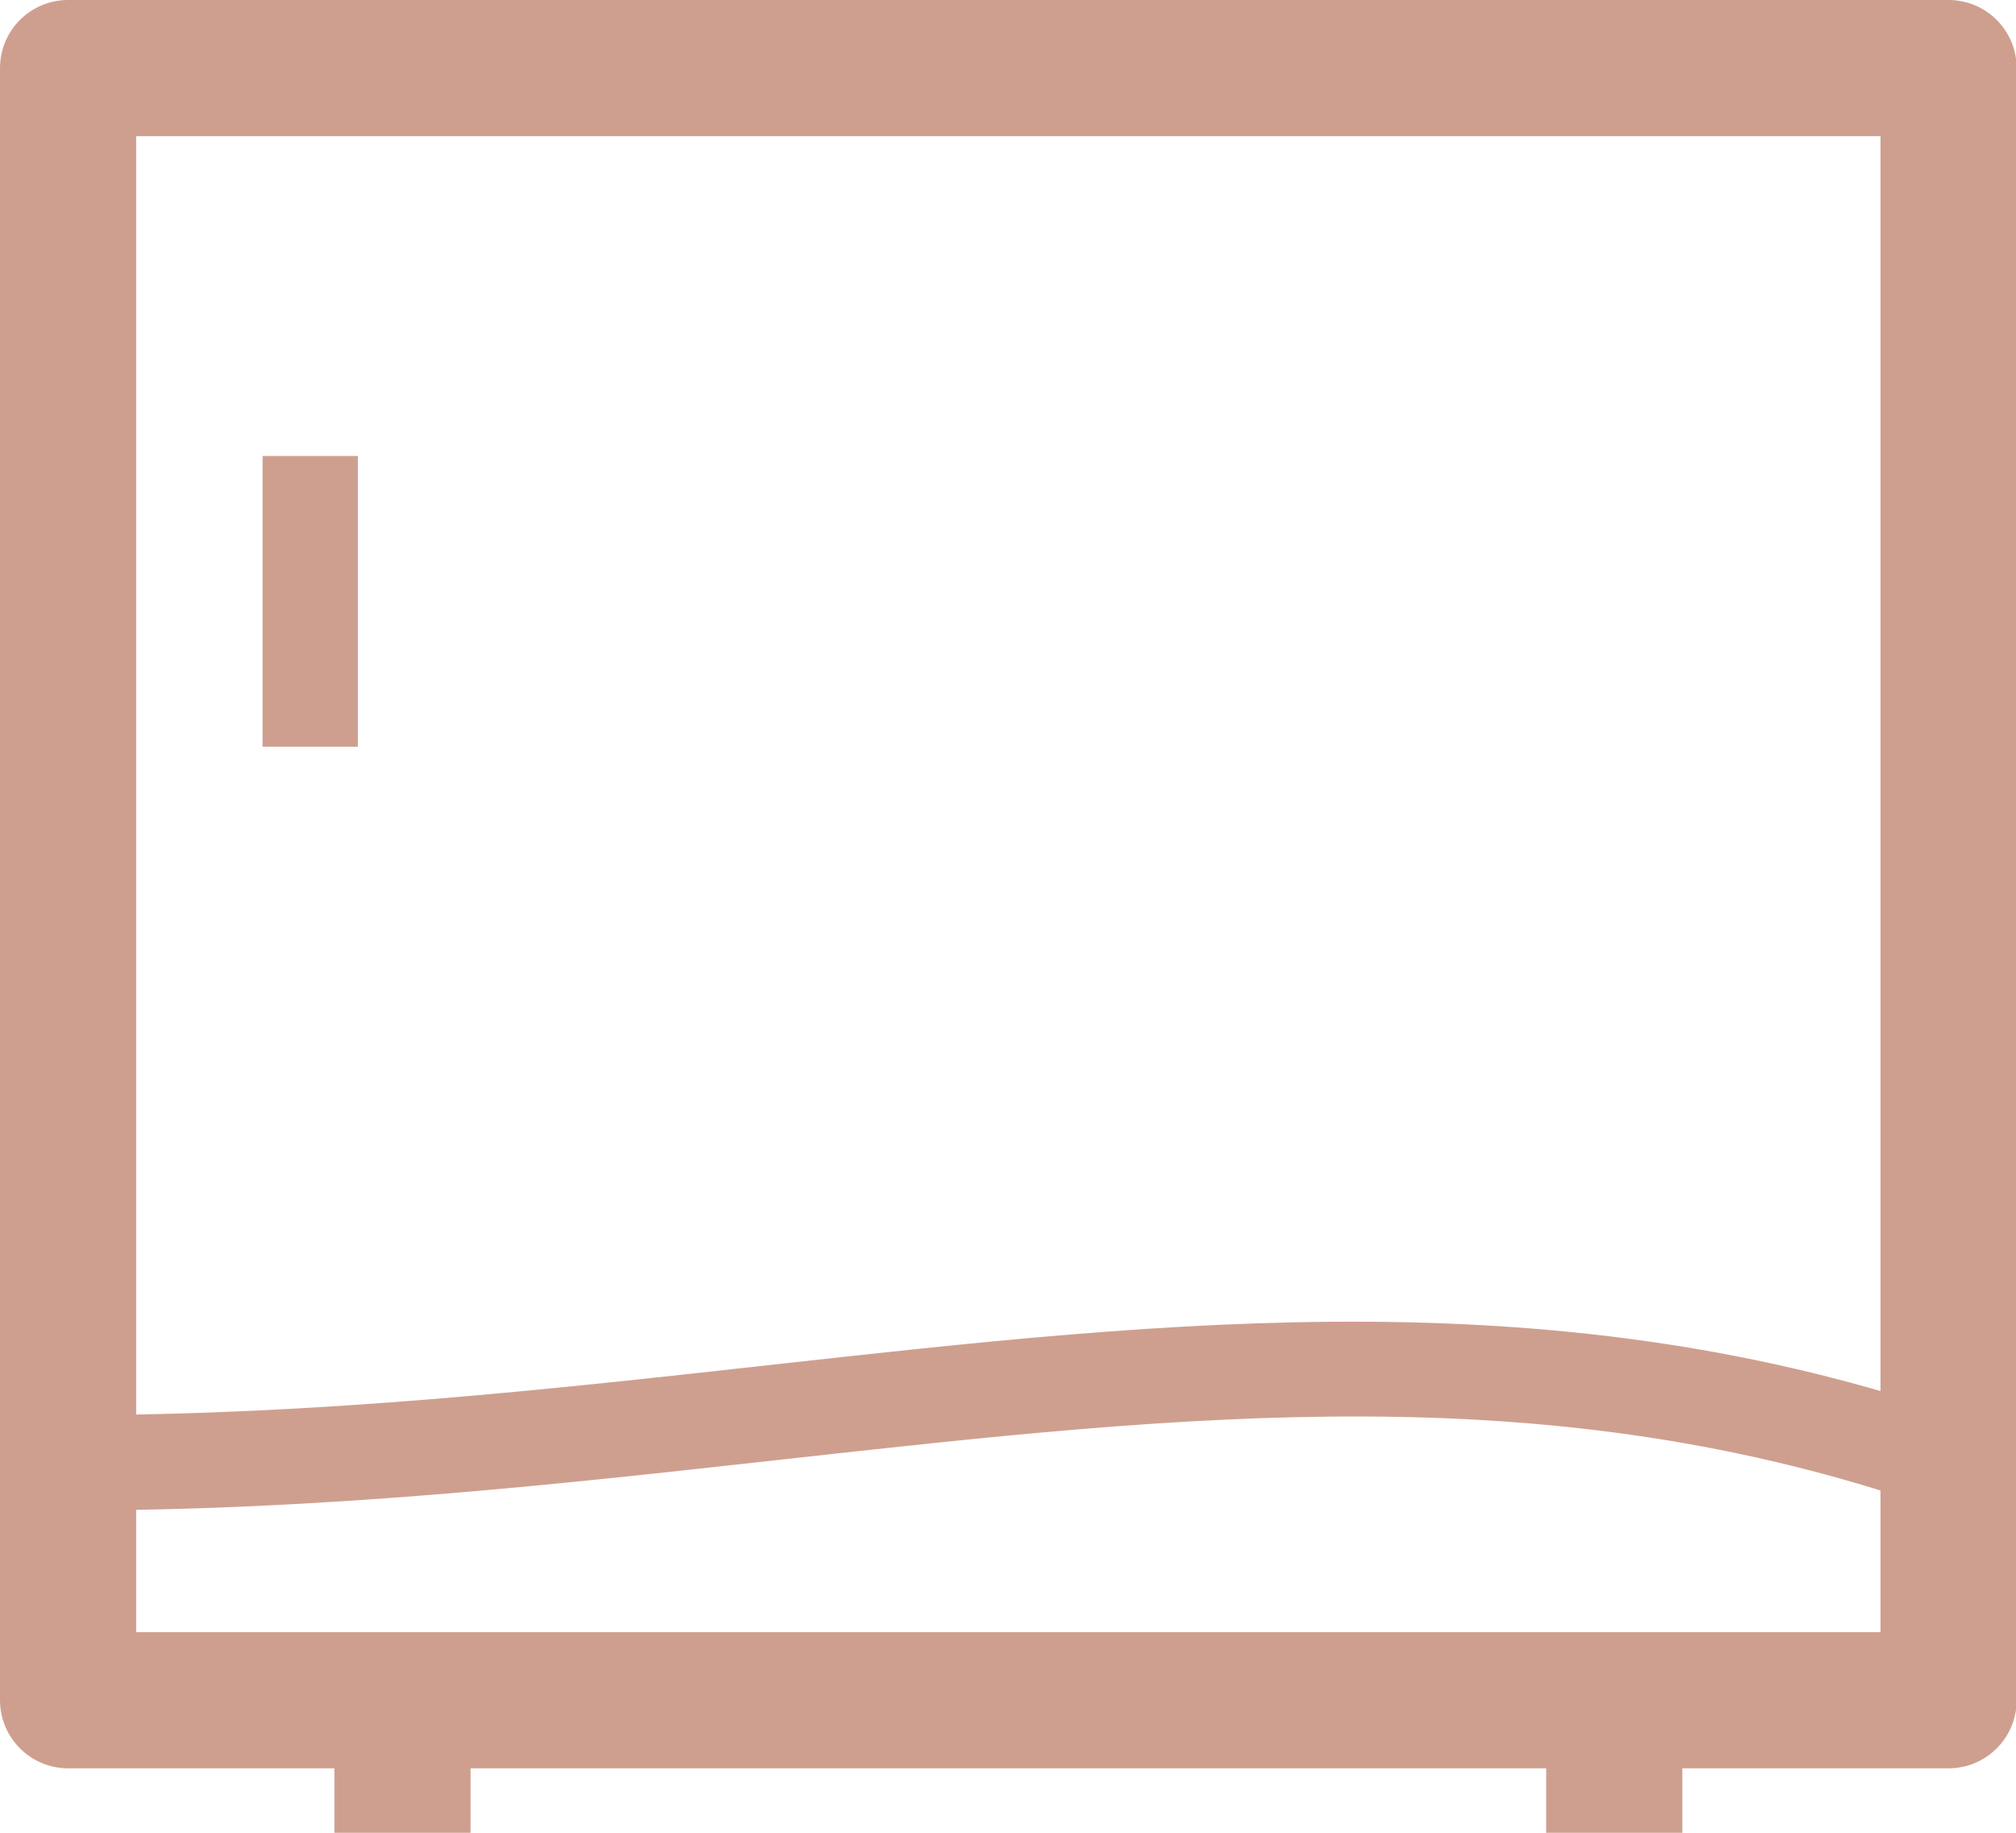 <svg xmlns="http://www.w3.org/2000/svg" width="44" height="40" fill="#ce9f8f" xmlns:v="https://vecta.io/nano"><path d="M42.528 38.593H1.486c-.82 0-1.486-.666-1.486-1.487V1.486C0 .665.666 0 1.486 0h41.042c.821 0 1.486.665 1.486 1.486v35.62c.001.821-.664 1.487-1.486 1.487zM2.972 35.621h38.071V2.972H2.972v32.649zM5.731 9.952h2.08v6.344h-2.08z"/><path d="M1.486 32.965v-2.08c5.468 0 10.464-.555 15.296-1.092 8.891-.987 17.289-1.92 26.089 1.149l-.685 1.964c-8.354-2.913-16.148-2.047-25.175-1.046-4.887.543-9.942 1.105-15.525 1.105zm5.812 4.141h2.972V40H7.298zm26.448 0h2.972V40h-2.972z"/></svg>